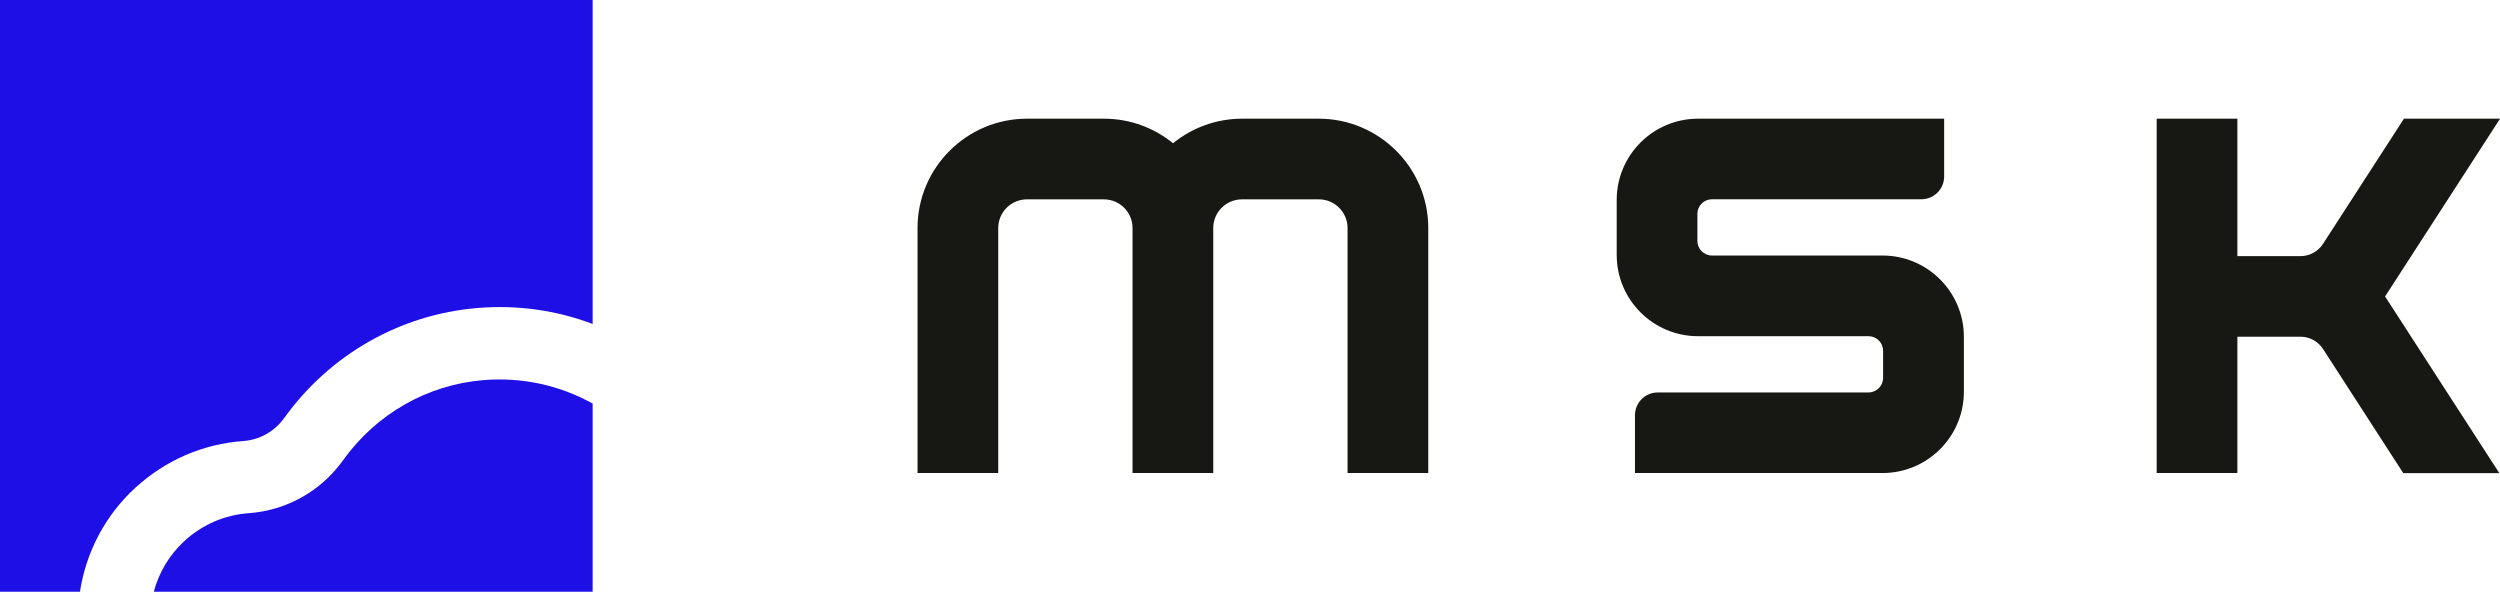 <?xml version="1.0" encoding="UTF-8"?> <svg xmlns="http://www.w3.org/2000/svg" width="169" height="40" viewBox="0 0 169 40" fill="none"><g clip-path="url(#clip0_319_951)"><path d="M127.25 17.273H115.73C115.185 17.273 114.744 16.828 114.744 16.289V14.454C114.744 13.91 115.185 13.47 115.73 13.47H129.882C130.735 13.47 131.425 12.781 131.425 11.931V8.023H114.791C111.753 8.023 109.289 10.483 109.289 13.517V17.233C109.289 20.266 111.753 22.727 114.791 22.727H126.311C126.856 22.727 127.297 23.166 127.297 23.711V25.546C127.297 26.09 126.85 26.53 126.311 26.53H112.066C111.213 26.53 110.524 27.218 110.524 28.07V31.977H127.256C130.294 31.977 132.758 29.517 132.758 26.483V22.767C132.758 19.734 130.294 17.273 127.256 17.273H127.25Z" fill="#171714"></path><path d="M89.164 8.023H83.97C82.201 8.023 80.572 8.648 79.296 9.685C78.021 8.643 76.392 8.023 74.624 8.023H69.429C65.347 8.023 62.025 11.34 62.025 15.415V31.977H67.481V15.415C67.481 14.344 68.35 13.476 69.423 13.476H74.618C75.69 13.476 76.56 14.344 76.56 15.415V31.977H82.016V15.415C82.016 14.344 82.885 13.476 83.958 13.476H89.153C90.225 13.476 91.095 14.344 91.095 15.415V31.977H96.551V15.415C96.551 11.34 93.229 8.023 89.147 8.023H89.164Z" fill="#171714"></path><path d="M169 8.023H162.507L157.039 16.48C156.703 17.001 156.129 17.314 155.509 17.314H151.247V8.023H145.792V31.977H151.247V22.761H155.509C156.129 22.761 156.703 23.074 157.039 23.595L162.46 31.983H168.954L161.231 20.041L169 8.029V8.023Z" fill="#171714"></path><path d="M32.671 25.696C28.885 26.009 25.429 27.983 23.191 31.114C21.695 33.204 19.37 34.507 16.814 34.692C15.19 34.807 13.683 35.456 12.465 36.573C11.433 37.522 10.738 38.721 10.396 40H40.063V27.282C37.831 26.038 35.28 25.482 32.671 25.696Z" fill="#1E0FE6"></path><path d="M19.208 28.266C22.287 23.971 27.047 21.256 32.265 20.822C34.961 20.596 37.61 20.973 40.063 21.899V0H0V40H5.404C5.809 37.372 7.079 34.865 9.155 32.967C11.195 31.103 13.723 30.009 16.46 29.812C17.556 29.731 18.559 29.169 19.202 28.266H19.208Z" fill="#1E0FE6"></path></g><defs><clipPath id="clip0_319_951"><rect width="169" height="40" fill="white"></rect></clipPath></defs></svg> 